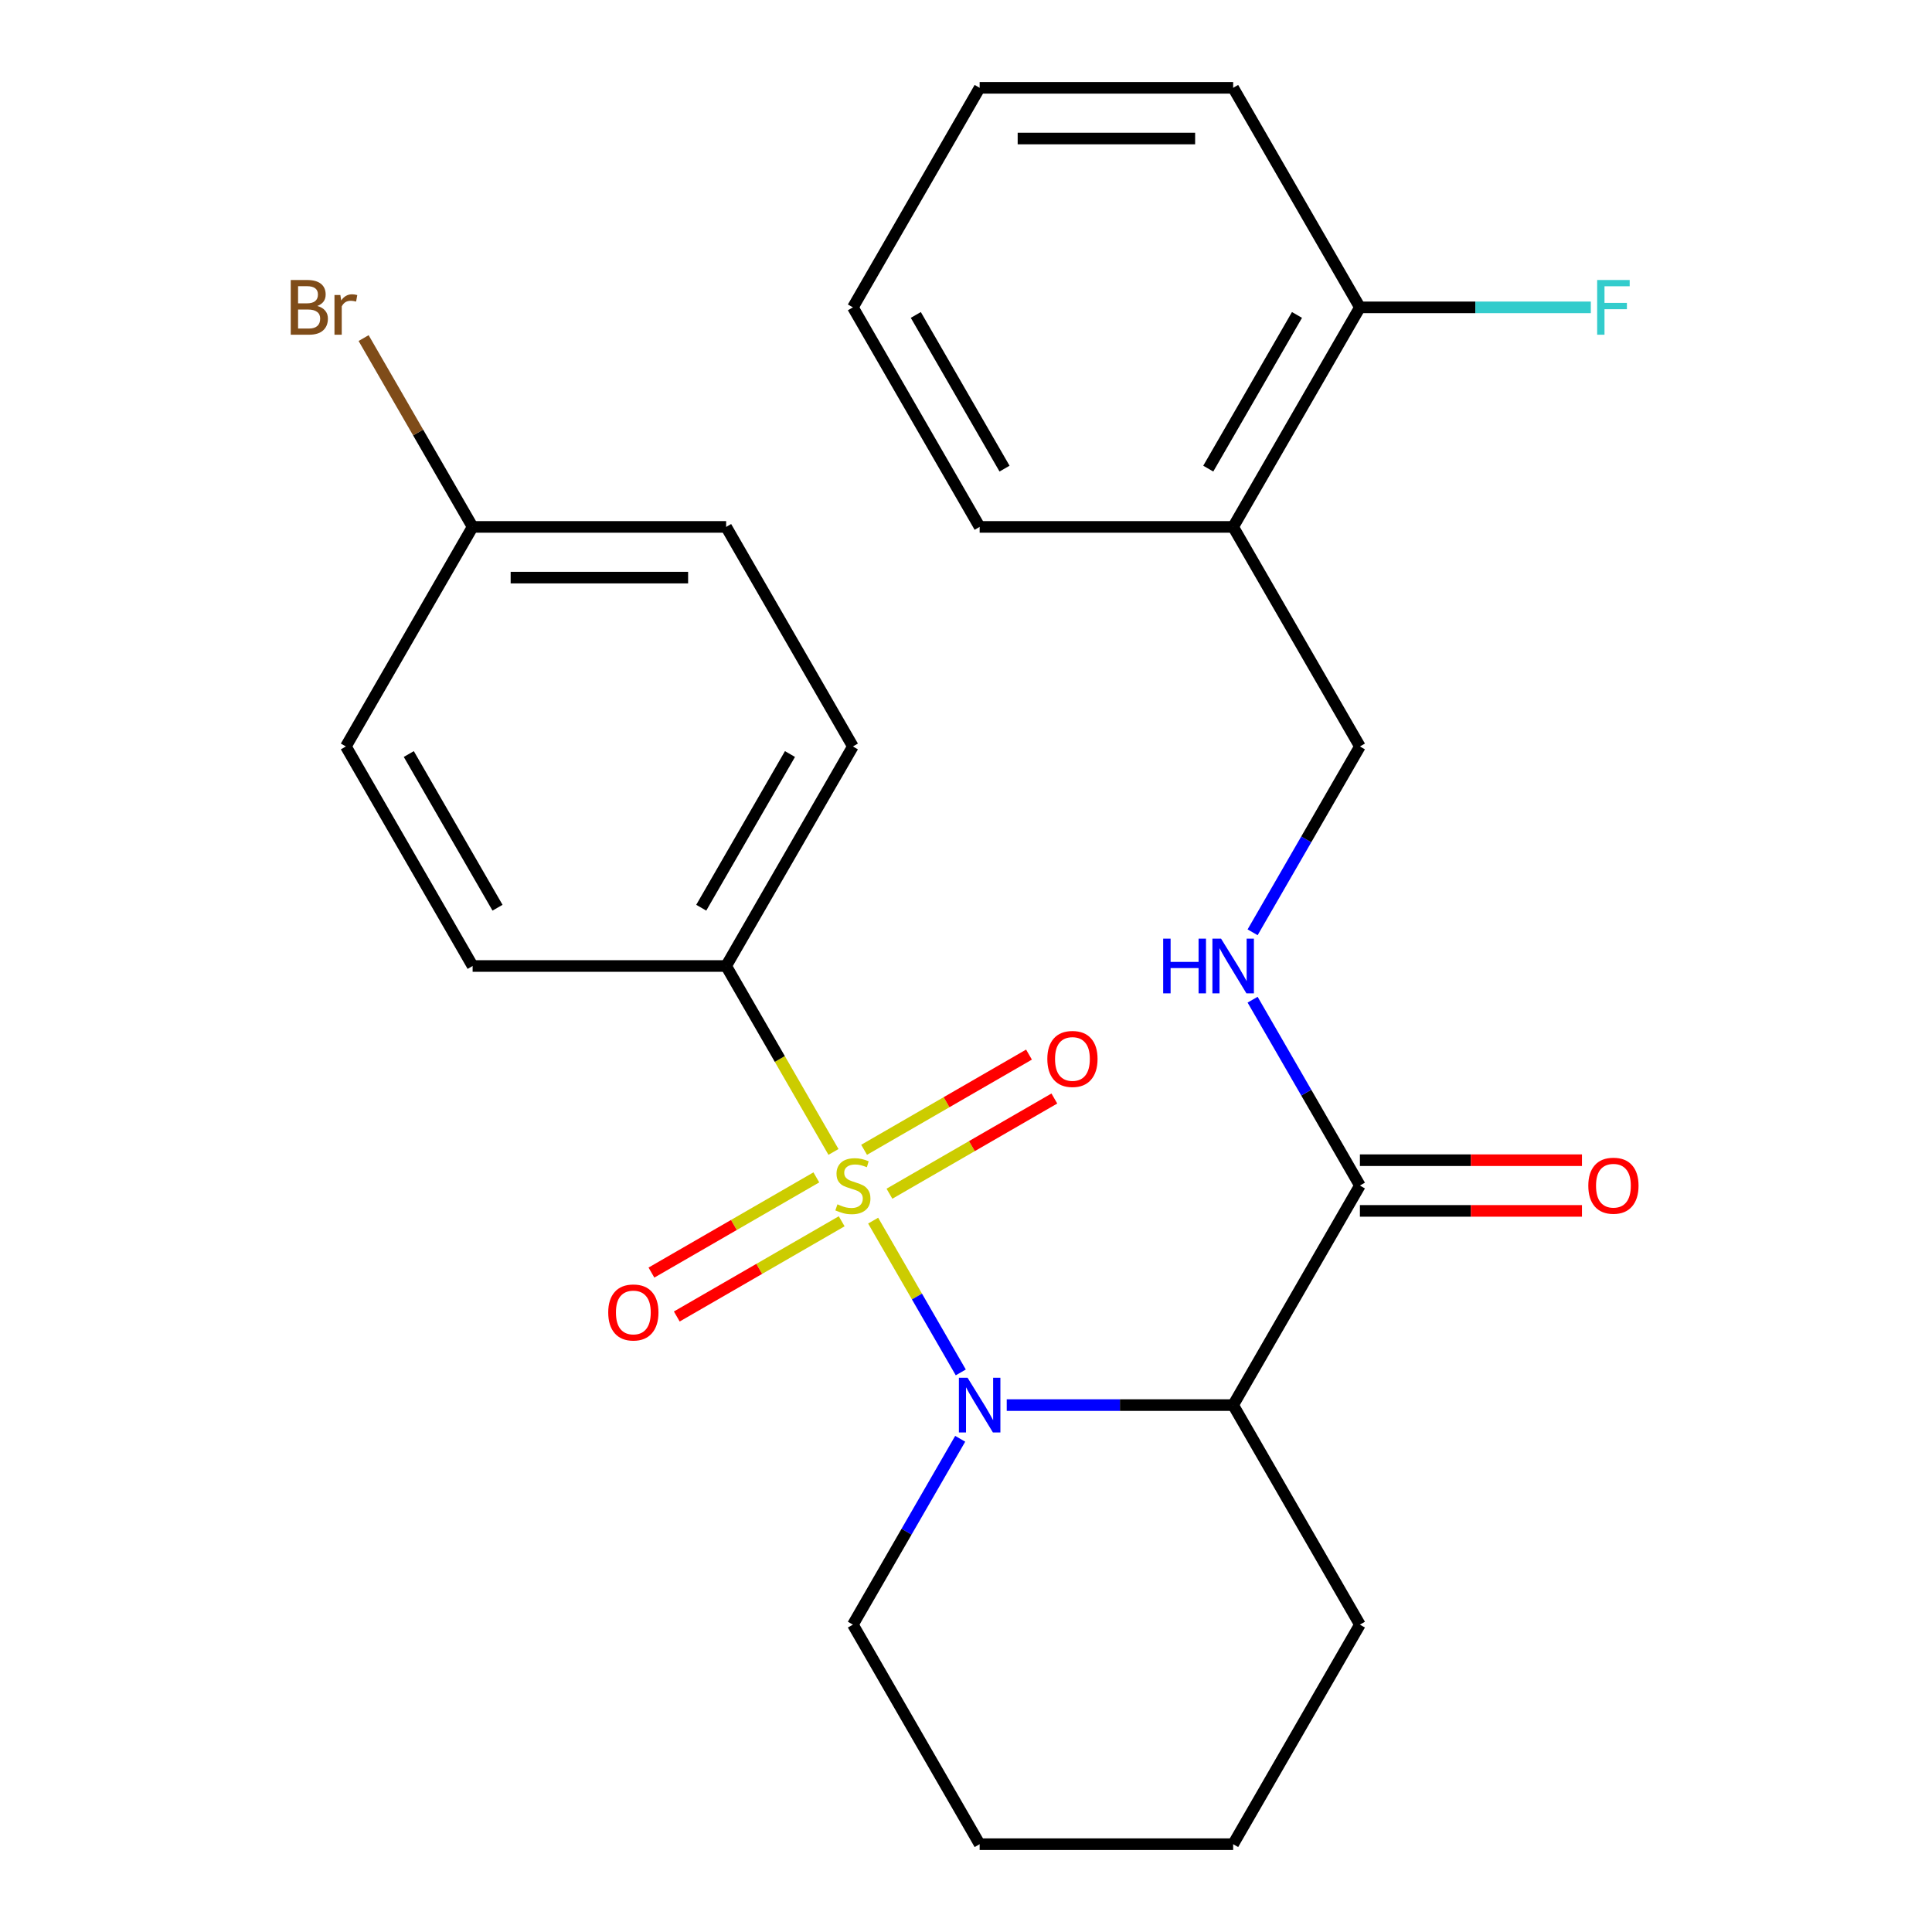 <?xml version='1.0' encoding='iso-8859-1'?>
<svg version='1.1' baseProfile='full'
              xmlns='http://www.w3.org/2000/svg'
                      xmlns:rdkit='http://www.rdkit.org/xml'
                      xmlns:xlink='http://www.w3.org/1999/xlink'
                  xml:space='preserve'
width='1000px' height='1000px' viewBox='0 0 1000 1000'>
<!-- END OF HEADER -->
<rect style='opacity:1.0;fill:#FFFFFF;stroke:none' width='1000' height='1000' x='0' y='0'> </rect>
<path class='bond-0' d='M 451.941,631.797 L 474.619,671.077' style='fill:none;fill-rule:evenodd;stroke:#CCCC00;stroke-width:6px;stroke-linecap:butt;stroke-linejoin:miter;stroke-opacity:1' />
<path class='bond-0' d='M 474.619,671.077 L 497.297,710.357' style='fill:none;fill-rule:evenodd;stroke:#0000FF;stroke-width:6px;stroke-linecap:butt;stroke-linejoin:miter;stroke-opacity:1' />
<path class='bond-3' d='M 431.41,596.236 L 403.629,548.118' style='fill:none;fill-rule:evenodd;stroke:#CCCC00;stroke-width:6px;stroke-linecap:butt;stroke-linejoin:miter;stroke-opacity:1' />
<path class='bond-3' d='M 403.629,548.118 L 375.848,500' style='fill:none;fill-rule:evenodd;stroke:#000000;stroke-width:6px;stroke-linecap:butt;stroke-linejoin:miter;stroke-opacity:1' />
<path class='bond-4' d='M 460.377,617.864 L 503.053,593.225' style='fill:none;fill-rule:evenodd;stroke:#CCCC00;stroke-width:6px;stroke-linecap:butt;stroke-linejoin:miter;stroke-opacity:1' />
<path class='bond-4' d='M 503.053,593.225 L 545.729,568.586' style='fill:none;fill-rule:evenodd;stroke:#FF0000;stroke-width:6px;stroke-linecap:butt;stroke-linejoin:miter;stroke-opacity:1' />
<path class='bond-4' d='M 447.255,595.136 L 489.931,570.497' style='fill:none;fill-rule:evenodd;stroke:#CCCC00;stroke-width:6px;stroke-linecap:butt;stroke-linejoin:miter;stroke-opacity:1' />
<path class='bond-4' d='M 489.931,570.497 L 532.608,545.858' style='fill:none;fill-rule:evenodd;stroke:#FF0000;stroke-width:6px;stroke-linecap:butt;stroke-linejoin:miter;stroke-opacity:1' />
<path class='bond-5' d='M 422.534,609.409 L 379.858,634.048' style='fill:none;fill-rule:evenodd;stroke:#CCCC00;stroke-width:6px;stroke-linecap:butt;stroke-linejoin:miter;stroke-opacity:1' />
<path class='bond-5' d='M 379.858,634.048 L 337.182,658.687' style='fill:none;fill-rule:evenodd;stroke:#FF0000;stroke-width:6px;stroke-linecap:butt;stroke-linejoin:miter;stroke-opacity:1' />
<path class='bond-5' d='M 435.656,632.136 L 392.98,656.775' style='fill:none;fill-rule:evenodd;stroke:#CCCC00;stroke-width:6px;stroke-linecap:butt;stroke-linejoin:miter;stroke-opacity:1' />
<path class='bond-5' d='M 392.98,656.775 L 350.304,681.414' style='fill:none;fill-rule:evenodd;stroke:#FF0000;stroke-width:6px;stroke-linecap:butt;stroke-linejoin:miter;stroke-opacity:1' />
<path class='bond-1' d='M 521.084,727.273 L 579.682,727.273' style='fill:none;fill-rule:evenodd;stroke:#0000FF;stroke-width:6px;stroke-linecap:butt;stroke-linejoin:miter;stroke-opacity:1' />
<path class='bond-1' d='M 579.682,727.273 L 638.28,727.273' style='fill:none;fill-rule:evenodd;stroke:#000000;stroke-width:6px;stroke-linecap:butt;stroke-linejoin:miter;stroke-opacity:1' />
<path class='bond-13' d='M 496.994,744.713 L 469.225,792.811' style='fill:none;fill-rule:evenodd;stroke:#0000FF;stroke-width:6px;stroke-linecap:butt;stroke-linejoin:miter;stroke-opacity:1' />
<path class='bond-13' d='M 469.225,792.811 L 441.456,840.909' style='fill:none;fill-rule:evenodd;stroke:#000000;stroke-width:6px;stroke-linecap:butt;stroke-linejoin:miter;stroke-opacity:1' />
<path class='bond-2' d='M 638.28,727.273 L 703.888,613.636' style='fill:none;fill-rule:evenodd;stroke:#000000;stroke-width:6px;stroke-linecap:butt;stroke-linejoin:miter;stroke-opacity:1' />
<path class='bond-16' d='M 638.28,727.273 L 703.888,840.909' style='fill:none;fill-rule:evenodd;stroke:#000000;stroke-width:6px;stroke-linecap:butt;stroke-linejoin:miter;stroke-opacity:1' />
<path class='bond-6' d='M 703.888,613.636 L 676.118,565.538' style='fill:none;fill-rule:evenodd;stroke:#000000;stroke-width:6px;stroke-linecap:butt;stroke-linejoin:miter;stroke-opacity:1' />
<path class='bond-6' d='M 676.118,565.538 L 648.349,517.44' style='fill:none;fill-rule:evenodd;stroke:#0000FF;stroke-width:6px;stroke-linecap:butt;stroke-linejoin:miter;stroke-opacity:1' />
<path class='bond-9' d='M 703.888,626.758 L 761.355,626.758' style='fill:none;fill-rule:evenodd;stroke:#000000;stroke-width:6px;stroke-linecap:butt;stroke-linejoin:miter;stroke-opacity:1' />
<path class='bond-9' d='M 761.355,626.758 L 818.823,626.758' style='fill:none;fill-rule:evenodd;stroke:#FF0000;stroke-width:6px;stroke-linecap:butt;stroke-linejoin:miter;stroke-opacity:1' />
<path class='bond-9' d='M 703.888,600.515 L 761.355,600.515' style='fill:none;fill-rule:evenodd;stroke:#000000;stroke-width:6px;stroke-linecap:butt;stroke-linejoin:miter;stroke-opacity:1' />
<path class='bond-9' d='M 761.355,600.515 L 818.823,600.515' style='fill:none;fill-rule:evenodd;stroke:#FF0000;stroke-width:6px;stroke-linecap:butt;stroke-linejoin:miter;stroke-opacity:1' />
<path class='bond-11' d='M 375.848,500 L 441.456,386.364' style='fill:none;fill-rule:evenodd;stroke:#000000;stroke-width:6px;stroke-linecap:butt;stroke-linejoin:miter;stroke-opacity:1' />
<path class='bond-11' d='M 362.962,469.833 L 408.887,390.287' style='fill:none;fill-rule:evenodd;stroke:#000000;stroke-width:6px;stroke-linecap:butt;stroke-linejoin:miter;stroke-opacity:1' />
<path class='bond-12' d='M 375.848,500 L 244.632,500' style='fill:none;fill-rule:evenodd;stroke:#000000;stroke-width:6px;stroke-linecap:butt;stroke-linejoin:miter;stroke-opacity:1' />
<path class='bond-8' d='M 648.349,482.56 L 676.118,434.462' style='fill:none;fill-rule:evenodd;stroke:#0000FF;stroke-width:6px;stroke-linecap:butt;stroke-linejoin:miter;stroke-opacity:1' />
<path class='bond-8' d='M 676.118,434.462 L 703.888,386.364' style='fill:none;fill-rule:evenodd;stroke:#000000;stroke-width:6px;stroke-linecap:butt;stroke-linejoin:miter;stroke-opacity:1' />
<path class='bond-7' d='M 638.28,272.727 L 703.888,386.364' style='fill:none;fill-rule:evenodd;stroke:#000000;stroke-width:6px;stroke-linecap:butt;stroke-linejoin:miter;stroke-opacity:1' />
<path class='bond-10' d='M 638.28,272.727 L 703.888,159.091' style='fill:none;fill-rule:evenodd;stroke:#000000;stroke-width:6px;stroke-linecap:butt;stroke-linejoin:miter;stroke-opacity:1' />
<path class='bond-10' d='M 625.394,242.56 L 671.319,163.015' style='fill:none;fill-rule:evenodd;stroke:#000000;stroke-width:6px;stroke-linecap:butt;stroke-linejoin:miter;stroke-opacity:1' />
<path class='bond-20' d='M 638.28,272.727 L 507.064,272.727' style='fill:none;fill-rule:evenodd;stroke:#000000;stroke-width:6px;stroke-linecap:butt;stroke-linejoin:miter;stroke-opacity:1' />
<path class='bond-15' d='M 703.888,159.091 L 763.645,159.091' style='fill:none;fill-rule:evenodd;stroke:#000000;stroke-width:6px;stroke-linecap:butt;stroke-linejoin:miter;stroke-opacity:1' />
<path class='bond-15' d='M 763.645,159.091 L 823.403,159.091' style='fill:none;fill-rule:evenodd;stroke:#33CCCC;stroke-width:6px;stroke-linecap:butt;stroke-linejoin:miter;stroke-opacity:1' />
<path class='bond-21' d='M 703.888,159.091 L 638.28,45.455' style='fill:none;fill-rule:evenodd;stroke:#000000;stroke-width:6px;stroke-linecap:butt;stroke-linejoin:miter;stroke-opacity:1' />
<path class='bond-17' d='M 441.456,386.364 L 375.848,272.727' style='fill:none;fill-rule:evenodd;stroke:#000000;stroke-width:6px;stroke-linecap:butt;stroke-linejoin:miter;stroke-opacity:1' />
<path class='bond-18' d='M 244.632,500 L 179.024,386.364' style='fill:none;fill-rule:evenodd;stroke:#000000;stroke-width:6px;stroke-linecap:butt;stroke-linejoin:miter;stroke-opacity:1' />
<path class='bond-18' d='M 257.518,469.833 L 211.592,390.287' style='fill:none;fill-rule:evenodd;stroke:#000000;stroke-width:6px;stroke-linecap:butt;stroke-linejoin:miter;stroke-opacity:1' />
<path class='bond-22' d='M 441.456,840.909 L 507.064,954.545' style='fill:none;fill-rule:evenodd;stroke:#000000;stroke-width:6px;stroke-linecap:butt;stroke-linejoin:miter;stroke-opacity:1' />
<path class='bond-14' d='M 244.632,272.727 L 179.024,386.364' style='fill:none;fill-rule:evenodd;stroke:#000000;stroke-width:6px;stroke-linecap:butt;stroke-linejoin:miter;stroke-opacity:1' />
<path class='bond-19' d='M 244.632,272.727 L 216.418,223.86' style='fill:none;fill-rule:evenodd;stroke:#000000;stroke-width:6px;stroke-linecap:butt;stroke-linejoin:miter;stroke-opacity:1' />
<path class='bond-19' d='M 216.418,223.86 L 188.204,174.992' style='fill:none;fill-rule:evenodd;stroke:#7F4C19;stroke-width:6px;stroke-linecap:butt;stroke-linejoin:miter;stroke-opacity:1' />
<path class='bond-26' d='M 244.632,272.727 L 375.848,272.727' style='fill:none;fill-rule:evenodd;stroke:#000000;stroke-width:6px;stroke-linecap:butt;stroke-linejoin:miter;stroke-opacity:1' />
<path class='bond-26' d='M 264.314,298.97 L 356.165,298.97' style='fill:none;fill-rule:evenodd;stroke:#000000;stroke-width:6px;stroke-linecap:butt;stroke-linejoin:miter;stroke-opacity:1' />
<path class='bond-27' d='M 703.888,840.909 L 638.28,954.545' style='fill:none;fill-rule:evenodd;stroke:#000000;stroke-width:6px;stroke-linecap:butt;stroke-linejoin:miter;stroke-opacity:1' />
<path class='bond-24' d='M 507.064,272.727 L 441.456,159.091' style='fill:none;fill-rule:evenodd;stroke:#000000;stroke-width:6px;stroke-linecap:butt;stroke-linejoin:miter;stroke-opacity:1' />
<path class='bond-24' d='M 519.95,242.56 L 474.024,163.015' style='fill:none;fill-rule:evenodd;stroke:#000000;stroke-width:6px;stroke-linecap:butt;stroke-linejoin:miter;stroke-opacity:1' />
<path class='bond-28' d='M 638.28,45.455 L 507.064,45.455' style='fill:none;fill-rule:evenodd;stroke:#000000;stroke-width:6px;stroke-linecap:butt;stroke-linejoin:miter;stroke-opacity:1' />
<path class='bond-28' d='M 618.597,71.698 L 526.746,71.698' style='fill:none;fill-rule:evenodd;stroke:#000000;stroke-width:6px;stroke-linecap:butt;stroke-linejoin:miter;stroke-opacity:1' />
<path class='bond-23' d='M 507.064,954.545 L 638.28,954.545' style='fill:none;fill-rule:evenodd;stroke:#000000;stroke-width:6px;stroke-linecap:butt;stroke-linejoin:miter;stroke-opacity:1' />
<path class='bond-25' d='M 441.456,159.091 L 507.064,45.455' style='fill:none;fill-rule:evenodd;stroke:#000000;stroke-width:6px;stroke-linecap:butt;stroke-linejoin:miter;stroke-opacity:1' />
<path  class='atom-0' d='M 433.456 623.356
Q 433.776 623.476, 435.096 624.036
Q 436.416 624.596, 437.856 624.956
Q 439.336 625.276, 440.776 625.276
Q 443.456 625.276, 445.016 623.996
Q 446.576 622.676, 446.576 620.396
Q 446.576 618.836, 445.776 617.876
Q 445.016 616.916, 443.816 616.396
Q 442.616 615.876, 440.616 615.276
Q 438.096 614.516, 436.576 613.796
Q 435.096 613.076, 434.016 611.556
Q 432.976 610.036, 432.976 607.476
Q 432.976 603.916, 435.376 601.716
Q 437.816 599.516, 442.616 599.516
Q 445.896 599.516, 449.616 601.076
L 448.696 604.156
Q 445.296 602.756, 442.736 602.756
Q 439.976 602.756, 438.456 603.916
Q 436.936 605.036, 436.976 606.996
Q 436.976 608.516, 437.736 609.436
Q 438.536 610.356, 439.656 610.876
Q 440.816 611.396, 442.736 611.996
Q 445.296 612.796, 446.816 613.596
Q 448.336 614.396, 449.416 616.036
Q 450.536 617.636, 450.536 620.396
Q 450.536 624.316, 447.896 626.436
Q 445.296 628.516, 440.936 628.516
Q 438.416 628.516, 436.496 627.956
Q 434.616 627.436, 432.376 626.516
L 433.456 623.356
' fill='#CCCC00'/>
<path  class='atom-1' d='M 500.804 713.113
L 510.084 728.113
Q 511.004 729.593, 512.484 732.273
Q 513.964 734.953, 514.044 735.113
L 514.044 713.113
L 517.804 713.113
L 517.804 741.433
L 513.924 741.433
L 503.964 725.033
Q 502.804 723.113, 501.564 720.913
Q 500.364 718.713, 500.004 718.033
L 500.004 741.433
L 496.324 741.433
L 496.324 713.113
L 500.804 713.113
' fill='#0000FF'/>
<path  class='atom-5' d='M 542.092 548.108
Q 542.092 541.308, 545.452 537.508
Q 548.812 533.708, 555.092 533.708
Q 561.372 533.708, 564.732 537.508
Q 568.092 541.308, 568.092 548.108
Q 568.092 554.988, 564.692 558.908
Q 561.292 562.788, 555.092 562.788
Q 548.852 562.788, 545.452 558.908
Q 542.092 555.028, 542.092 548.108
M 555.092 559.588
Q 559.412 559.588, 561.732 556.708
Q 564.092 553.788, 564.092 548.108
Q 564.092 542.548, 561.732 539.748
Q 559.412 536.908, 555.092 536.908
Q 550.772 536.908, 548.412 539.708
Q 546.092 542.508, 546.092 548.108
Q 546.092 553.828, 548.412 556.708
Q 550.772 559.588, 555.092 559.588
' fill='#FF0000'/>
<path  class='atom-6' d='M 314.819 679.324
Q 314.819 672.524, 318.179 668.724
Q 321.539 664.924, 327.819 664.924
Q 334.099 664.924, 337.459 668.724
Q 340.819 672.524, 340.819 679.324
Q 340.819 686.204, 337.419 690.124
Q 334.019 694.004, 327.819 694.004
Q 321.579 694.004, 318.179 690.124
Q 314.819 686.244, 314.819 679.324
M 327.819 690.804
Q 332.139 690.804, 334.459 687.924
Q 336.819 685.004, 336.819 679.324
Q 336.819 673.764, 334.459 670.964
Q 332.139 668.124, 327.819 668.124
Q 323.499 668.124, 321.139 670.924
Q 318.819 673.724, 318.819 679.324
Q 318.819 685.044, 321.139 687.924
Q 323.499 690.804, 327.819 690.804
' fill='#FF0000'/>
<path  class='atom-7' d='M 602.06 485.84
L 605.9 485.84
L 605.9 497.88
L 620.38 497.88
L 620.38 485.84
L 624.22 485.84
L 624.22 514.16
L 620.38 514.16
L 620.38 501.08
L 605.9 501.08
L 605.9 514.16
L 602.06 514.16
L 602.06 485.84
' fill='#0000FF'/>
<path  class='atom-7' d='M 632.02 485.84
L 641.3 500.84
Q 642.22 502.32, 643.7 505
Q 645.18 507.68, 645.26 507.84
L 645.26 485.84
L 649.02 485.84
L 649.02 514.16
L 645.14 514.16
L 635.18 497.76
Q 634.02 495.84, 632.78 493.64
Q 631.58 491.44, 631.22 490.76
L 631.22 514.16
L 627.54 514.16
L 627.54 485.84
L 632.02 485.84
' fill='#0000FF'/>
<path  class='atom-10' d='M 822.104 613.716
Q 822.104 606.916, 825.464 603.116
Q 828.824 599.316, 835.104 599.316
Q 841.384 599.316, 844.744 603.116
Q 848.104 606.916, 848.104 613.716
Q 848.104 620.596, 844.704 624.516
Q 841.304 628.396, 835.104 628.396
Q 828.864 628.396, 825.464 624.516
Q 822.104 620.636, 822.104 613.716
M 835.104 625.196
Q 839.424 625.196, 841.744 622.316
Q 844.104 619.396, 844.104 613.716
Q 844.104 608.156, 841.744 605.356
Q 839.424 602.516, 835.104 602.516
Q 830.784 602.516, 828.424 605.316
Q 826.104 608.116, 826.104 613.716
Q 826.104 619.436, 828.424 622.316
Q 830.784 625.196, 835.104 625.196
' fill='#FF0000'/>
<path  class='atom-16' d='M 826.684 144.931
L 843.524 144.931
L 843.524 148.171
L 830.484 148.171
L 830.484 156.771
L 842.084 156.771
L 842.084 160.051
L 830.484 160.051
L 830.484 173.251
L 826.684 173.251
L 826.684 144.931
' fill='#33CCCC'/>
<path  class='atom-20' d='M 164.244 158.371
Q 166.964 159.131, 168.324 160.811
Q 169.724 162.451, 169.724 164.891
Q 169.724 168.811, 167.204 171.051
Q 164.724 173.251, 160.004 173.251
L 150.484 173.251
L 150.484 144.931
L 158.844 144.931
Q 163.684 144.931, 166.124 146.891
Q 168.564 148.851, 168.564 152.451
Q 168.564 156.731, 164.244 158.371
M 154.284 148.131
L 154.284 157.011
L 158.844 157.011
Q 161.644 157.011, 163.084 155.891
Q 164.564 154.731, 164.564 152.451
Q 164.564 148.131, 158.844 148.131
L 154.284 148.131
M 160.004 170.051
Q 162.764 170.051, 164.244 168.731
Q 165.724 167.411, 165.724 164.891
Q 165.724 162.571, 164.084 161.411
Q 162.484 160.211, 159.404 160.211
L 154.284 160.211
L 154.284 170.051
L 160.004 170.051
' fill='#7F4C19'/>
<path  class='atom-20' d='M 176.164 152.691
L 176.604 155.531
Q 178.764 152.331, 182.284 152.331
Q 183.404 152.331, 184.924 152.731
L 184.324 156.091
Q 182.604 155.691, 181.644 155.691
Q 179.964 155.691, 178.844 156.371
Q 177.764 157.011, 176.884 158.571
L 176.884 173.251
L 173.124 173.251
L 173.124 152.691
L 176.164 152.691
' fill='#7F4C19'/>
</svg>
